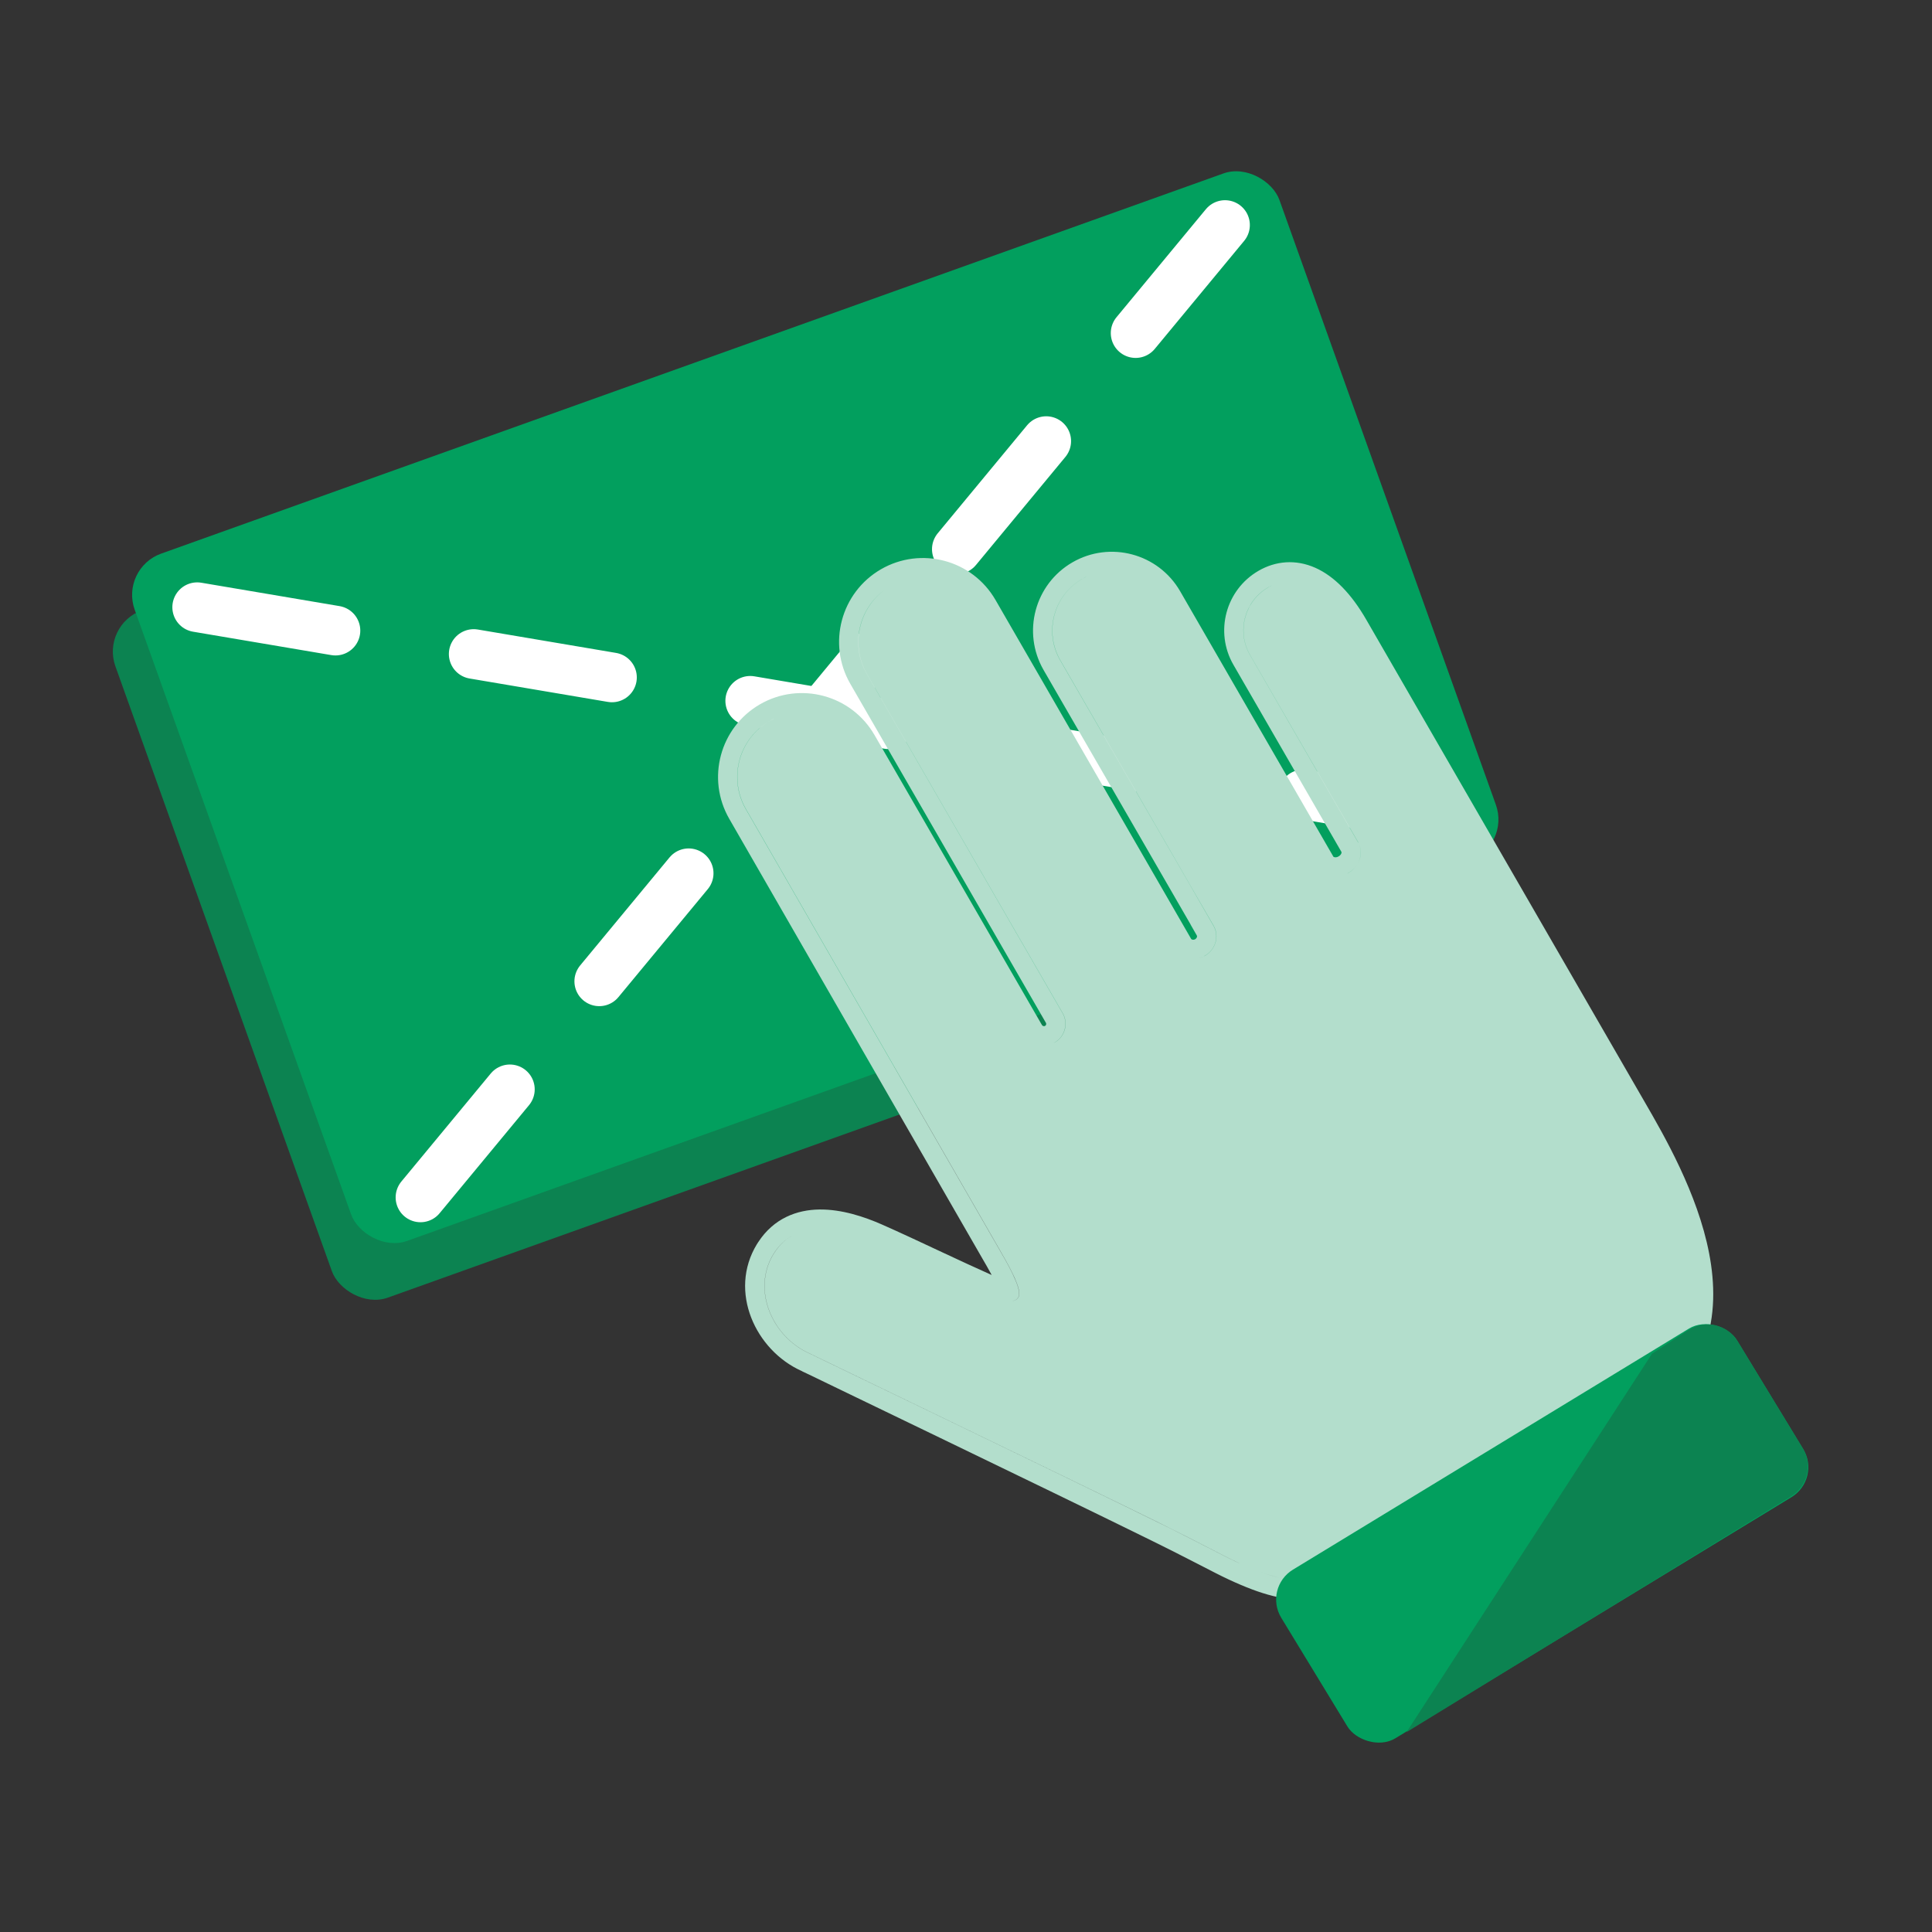 <svg width="31" height="31" viewBox="0 0 31 31" fill="none" xmlns="http://www.w3.org/2000/svg">
<rect x="0" y="0" width="31" height="31" fill="#333333" stroke="none"/>
<rect x="1.615" y="10.03" width="19.509" height="11.713" rx="0.703" transform="rotate(-19.692 1.615 10.03)" fill="#0C8351"/>
<rect x="1.924" y="9.12" width="19.509" height="11.713" rx="0.703" transform="rotate(-19.692 1.924 9.12)" fill="#029F5E"/>
<path d="M3.164 9.743L23.199 13.134" stroke="white" stroke-width="0.797" stroke-linecap="round" stroke-dasharray="2.25 2.25"/>
<path d="M19.656 3.611L6.702 19.267" stroke="white" stroke-width="0.797" stroke-linecap="round" stroke-dasharray="2.25 2.25"/>
<path d="M14.136 9.134C14.779 8.763 15.601 8.983 15.973 9.626L19.112 15.064C19.115 15.069 19.121 15.074 19.132 15.077C19.144 15.08 19.161 15.079 19.178 15.07C19.194 15.06 19.202 15.046 19.206 15.035C19.209 15.023 19.207 15.016 19.204 15.011L19.104 14.836L19.105 14.836L17.975 12.879C17.668 12.347 17.36 11.815 17.129 11.416L16.745 10.751C16.396 10.146 16.603 9.373 17.208 9.023C17.812 8.674 18.585 8.881 18.935 9.485L21.395 13.746C21.395 13.747 21.396 13.748 21.398 13.749C21.4 13.75 21.404 13.752 21.412 13.754C21.428 13.758 21.453 13.757 21.479 13.741C21.506 13.726 21.519 13.705 21.524 13.69C21.526 13.682 21.526 13.677 21.526 13.675C21.526 13.673 21.526 13.672 21.525 13.671L19.791 10.667C19.486 10.139 19.667 9.463 20.195 9.158C20.466 9.002 20.787 8.969 21.106 9.111C21.412 9.248 21.685 9.531 21.922 9.942L26.396 17.692C26.699 18.216 27.239 19.147 27.424 20.111C27.518 20.598 27.526 21.116 27.351 21.604C27.18 22.083 26.84 22.508 26.291 22.84L26.237 22.872L22.343 25.12C21.886 25.384 21.512 25.596 21.106 25.652C20.709 25.708 20.318 25.613 19.819 25.391L19.718 25.345C19.441 25.216 19.168 25.058 18.366 24.665C17.662 24.318 16.286 23.652 15.086 23.072C14.486 22.782 13.93 22.514 13.524 22.318C13.321 22.22 13.155 22.14 13.04 22.084C12.983 22.057 12.938 22.035 12.908 22.021C12.893 22.014 12.882 22.008 12.874 22.005C12.87 22.003 12.867 22 12.865 21.999C12.864 21.999 12.863 21.999 12.863 21.999L12.862 21.998C12.124 21.668 11.683 20.723 12.144 19.965L12.168 19.928C12.417 19.548 12.787 19.411 13.15 19.407C13.508 19.403 13.869 19.524 14.149 19.647C14.433 19.772 14.776 19.933 15.111 20.09C15.396 20.223 15.675 20.353 15.912 20.458C15.86 20.36 15.803 20.263 15.76 20.189C15.449 19.65 15.449 19.648 11.701 13.138C11.331 12.495 11.551 11.673 12.194 11.301C12.837 10.93 13.661 11.15 14.032 11.794L16.718 16.446C16.728 16.464 16.751 16.471 16.769 16.461C16.785 16.452 16.791 16.432 16.784 16.415C16.7 16.269 15.951 14.969 15.205 13.677L13.644 10.973C13.272 10.329 13.493 9.506 14.136 9.134ZM22.019 24.95L22.034 24.941C22.026 24.945 22.018 24.949 22.01 24.954C22.013 24.952 22.016 24.951 22.019 24.95ZM21.651 25.145C21.703 25.12 21.756 25.093 21.81 25.063C21.756 25.093 21.703 25.12 21.651 25.145ZM26.367 22.415C26.386 22.4 26.405 22.386 26.423 22.372C26.405 22.386 26.386 22.4 26.367 22.415ZM21.47 25.23C21.475 25.228 21.48 25.225 21.485 25.223C21.48 25.225 21.475 25.228 21.47 25.23ZM21.338 25.28C21.354 25.274 21.369 25.268 21.385 25.262C21.369 25.268 21.354 25.274 21.338 25.28ZM26.541 22.271C26.547 22.265 26.553 22.259 26.559 22.254C26.553 22.259 26.547 22.265 26.541 22.271ZM21.21 25.317C21.234 25.311 21.258 25.304 21.282 25.297C21.258 25.304 21.234 25.311 21.21 25.317ZM21.101 25.34C21.117 25.337 21.133 25.334 21.15 25.331C21.133 25.334 21.117 25.337 21.101 25.34ZM20.969 25.355C20.988 25.354 21.006 25.352 21.025 25.35C21.006 25.352 20.988 25.354 20.969 25.355ZM26.785 22.004C26.787 22.001 26.789 21.999 26.791 21.996C26.789 21.999 26.787 22.001 26.785 22.004ZM20.834 25.356C20.859 25.357 20.883 25.358 20.908 25.358C20.883 25.358 20.859 25.357 20.834 25.356ZM20.691 25.344C20.726 25.349 20.76 25.353 20.794 25.355C20.76 25.353 20.726 25.349 20.691 25.344ZM26.959 21.73C26.962 21.725 26.964 21.72 26.967 21.715C26.964 21.72 26.962 21.725 26.959 21.73ZM20.524 25.313C20.431 25.291 20.334 25.262 20.228 25.223C20.334 25.262 20.431 25.292 20.524 25.313ZM27.026 21.586C27.03 21.577 27.035 21.567 27.038 21.558C27.035 21.567 27.03 21.577 27.026 21.586ZM12.74 19.81C12.613 19.874 12.499 19.976 12.408 20.125C12.062 20.695 12.386 21.454 12.996 21.721C13.04 21.742 17.099 23.698 18.503 24.389C19.328 24.794 19.569 24.936 19.847 25.065C19.864 25.073 19.882 25.079 19.899 25.087C19.883 25.079 19.866 25.072 19.849 25.065C19.57 24.935 19.33 24.794 18.505 24.388C17.094 23.695 12.997 21.72 12.997 21.72C12.387 21.453 12.064 20.694 12.41 20.125C12.501 19.976 12.613 19.874 12.74 19.81ZM27.096 20.053C27.09 20.027 27.084 20.001 27.077 19.975C27.084 20.001 27.09 20.027 27.096 20.053ZM27.011 19.73C27.005 19.708 26.998 19.686 26.991 19.665C26.998 19.686 27.005 19.708 27.011 19.73ZM12.348 11.569C11.852 11.855 11.682 12.489 11.968 12.985C15.716 19.496 15.717 19.496 16.027 20.035C16.145 20.238 16.4 20.672 16.345 20.802C16.328 20.843 16.295 20.866 16.249 20.874L16.251 20.874C16.297 20.866 16.33 20.843 16.347 20.802C16.403 20.672 16.146 20.237 16.029 20.034C15.719 19.495 15.717 19.494 11.97 12.984C11.684 12.488 11.854 11.855 12.35 11.568C12.377 11.553 12.404 11.539 12.431 11.526C12.419 11.532 12.407 11.537 12.395 11.543L12.348 11.569ZM12.755 19.803C12.798 19.782 12.843 19.766 12.889 19.753C12.843 19.766 12.798 19.782 12.755 19.803ZM14.29 9.402C13.794 9.688 13.624 10.322 13.911 10.818L17.059 16.273C17.14 16.435 17.082 16.635 16.923 16.727L16.906 16.735C16.912 16.732 16.919 16.73 16.925 16.727C17.084 16.635 17.142 16.435 17.061 16.273C17.025 16.21 13.912 10.818 13.912 10.818C13.626 10.322 13.796 9.688 14.291 9.401L14.29 9.402ZM21.776 13.87C21.741 13.924 21.694 13.973 21.633 14.008L21.613 14.017C21.62 14.013 21.628 14.012 21.635 14.008C21.695 13.973 21.741 13.924 21.776 13.87ZM21.809 13.551C21.851 13.65 21.839 13.763 21.784 13.859C21.84 13.763 21.852 13.65 21.809 13.551ZM20.349 9.424C19.968 9.644 19.838 10.132 20.058 10.512L21.795 13.522C21.794 13.52 21.794 13.518 21.794 13.517L20.059 10.512C19.839 10.131 19.97 9.644 20.351 9.424C20.372 9.412 20.393 9.401 20.414 9.391C20.392 9.401 20.37 9.412 20.349 9.424ZM20.439 9.381C20.484 9.363 20.529 9.348 20.576 9.339C20.529 9.348 20.484 9.363 20.439 9.381ZM17.772 9.164C17.763 9.165 17.753 9.166 17.744 9.167C17.753 9.166 17.763 9.165 17.772 9.164ZM17.685 9.175C17.674 9.177 17.664 9.179 17.653 9.181C17.664 9.179 17.674 9.177 17.685 9.175ZM17.603 9.192C17.587 9.196 17.571 9.201 17.556 9.206C17.571 9.201 17.587 9.196 17.603 9.192ZM17.524 9.216C17.504 9.223 17.483 9.231 17.463 9.24C17.483 9.231 17.504 9.223 17.524 9.216ZM17.434 9.253C17.425 9.258 17.415 9.262 17.406 9.266L17.365 9.289C17.387 9.276 17.411 9.264 17.434 9.253ZM12.994 11.438C12.982 11.436 12.969 11.435 12.957 11.434C12.969 11.435 12.982 11.436 12.994 11.438ZM12.908 11.43C12.888 11.43 12.869 11.43 12.85 11.43C12.869 11.43 12.888 11.43 12.908 11.43ZM12.817 11.431C12.796 11.432 12.776 11.434 12.755 11.436C12.776 11.434 12.796 11.432 12.817 11.431ZM12.709 11.442C12.694 11.445 12.678 11.447 12.663 11.45C12.678 11.447 12.694 11.445 12.709 11.442ZM12.603 11.464C12.591 11.467 12.578 11.471 12.566 11.475C12.578 11.471 12.591 11.467 12.603 11.464ZM12.514 11.492C12.496 11.498 12.479 11.505 12.462 11.513C12.479 11.505 12.496 11.498 12.514 11.492ZM15.029 9.287C15.018 9.284 15.006 9.281 14.995 9.279C15.006 9.281 15.018 9.284 15.029 9.287ZM14.731 9.266C14.723 9.267 14.714 9.267 14.706 9.268C14.714 9.267 14.723 9.267 14.731 9.266ZM14.651 9.275C14.633 9.277 14.616 9.28 14.598 9.284C14.616 9.28 14.633 9.277 14.651 9.275ZM14.563 9.293C14.539 9.298 14.515 9.305 14.492 9.313C14.515 9.305 14.539 9.298 14.563 9.293ZM14.474 9.319C14.446 9.328 14.418 9.338 14.392 9.35C14.418 9.338 14.446 9.328 14.474 9.319ZM14.378 9.357C14.365 9.363 14.351 9.369 14.338 9.376L14.292 9.401C14.32 9.384 14.349 9.37 14.378 9.357ZM18.242 12.725C18.85 13.777 19.459 14.831 19.471 14.855L19.472 14.856L19.488 14.888C19.559 15.048 19.494 15.243 19.332 15.336C19.301 15.354 19.269 15.366 19.237 15.374C19.27 15.366 19.302 15.354 19.333 15.337C19.506 15.237 19.569 15.021 19.474 14.856L17.014 10.596C16.75 10.139 16.906 9.554 17.363 9.29L17.362 9.29C16.905 9.555 16.748 10.139 17.012 10.596L18.242 12.725ZM20.157 25.196C20.175 25.203 20.192 25.211 20.21 25.217C20.192 25.211 20.175 25.203 20.157 25.196ZM20.534 25.315C20.576 25.325 20.617 25.333 20.657 25.339C20.617 25.333 20.576 25.325 20.534 25.315Z" fill="#B3DECC"/>
<rect x="20.266" y="25.478" width="8.562" height="3.166" rx="0.562" transform="rotate(-31.33 20.266 25.478)" fill="#029F5E"/>
<path d="M26.508 21.72L27.094 21.341C27.36 21.169 27.715 21.25 27.879 21.52L28.925 23.238C29.086 23.503 29.003 23.848 28.739 24.01L22.569 27.793L26.508 21.72Z" fill="#0C8351"/>
</svg>
